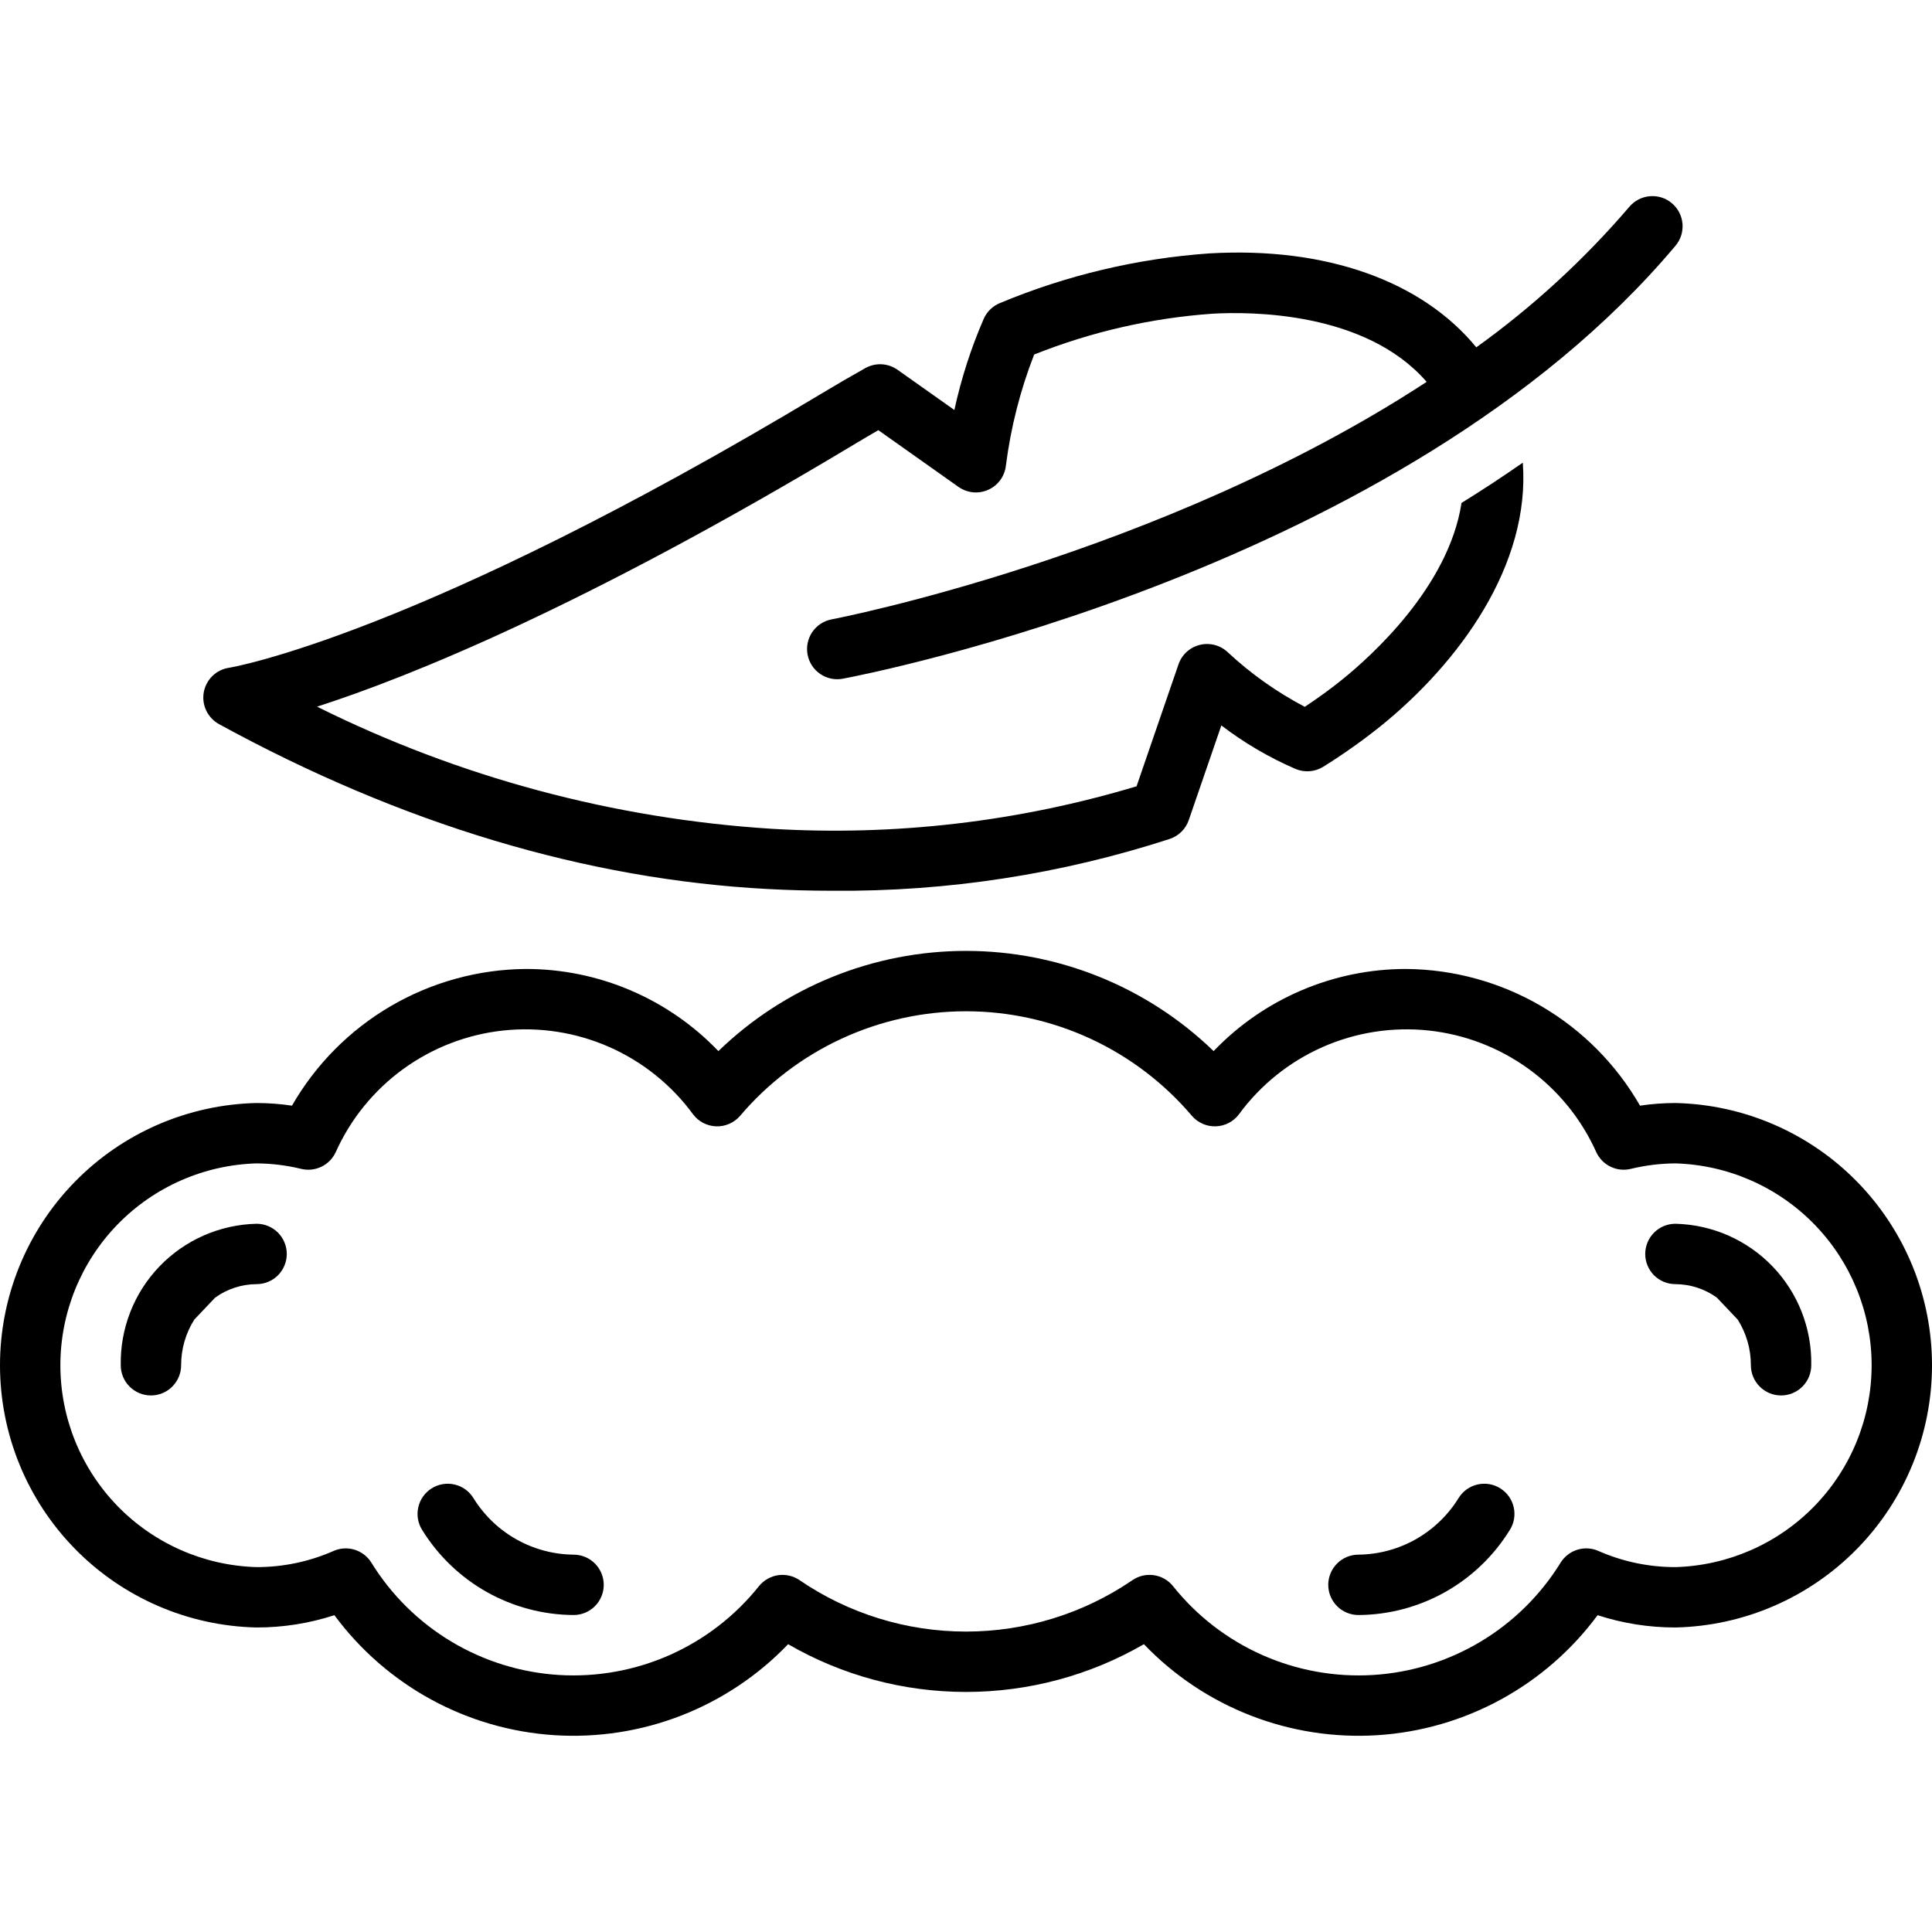 <svg xmlns="http://www.w3.org/2000/svg" fill="none" viewBox="0 0 60 60" height="60" width="60">
<path fill="black" d="M52.031 34.255C51.663 34.256 51.296 34.283 50.932 34.337C50.198 33.058 49.141 31.992 47.867 31.247C46.594 30.503 45.147 30.104 43.672 30.092C42.554 30.091 41.448 30.316 40.42 30.755C39.392 31.193 38.463 31.835 37.69 32.643C35.627 30.647 32.87 29.531 30 29.531C27.13 29.531 24.372 30.647 22.31 32.643C21.537 31.835 20.608 31.193 19.58 30.755C18.552 30.316 17.446 30.091 16.328 30.092C14.853 30.104 13.406 30.503 12.133 31.247C10.859 31.992 9.802 33.058 9.068 34.337C8.704 34.283 8.337 34.256 7.969 34.255C5.84 34.302 3.813 35.18 2.324 36.702C0.834 38.225 3.05176e-05 40.27 3.05176e-05 42.399C3.05176e-05 44.529 0.834 46.574 2.324 48.096C3.813 49.619 5.84 50.497 7.969 50.543C8.789 50.544 9.605 50.415 10.385 50.161C11.184 51.242 12.21 52.136 13.39 52.78C14.571 53.424 15.878 53.802 17.221 53.888C18.562 53.973 19.907 53.765 21.16 53.277C22.413 52.789 23.545 52.033 24.476 51.062C26.155 52.034 28.06 52.545 30 52.545C31.94 52.545 33.845 52.034 35.525 51.062C36.455 52.033 37.587 52.789 38.84 53.277C40.093 53.765 41.438 53.973 42.78 53.888C44.122 53.802 45.429 53.424 46.609 52.78C47.79 52.136 48.816 51.242 49.615 50.161C50.395 50.415 51.211 50.544 52.031 50.543C54.16 50.497 56.187 49.619 57.676 48.096C59.166 46.574 60 44.529 60 42.399C60 40.27 59.166 38.225 57.676 36.702C56.187 35.18 54.16 34.302 52.031 34.255ZM52.031 48.668C51.208 48.669 50.393 48.498 49.64 48.166C49.434 48.075 49.204 48.062 48.989 48.127C48.775 48.192 48.591 48.333 48.471 48.522C47.851 49.53 46.997 50.374 45.982 50.982C44.967 51.59 43.821 51.946 42.639 52.018C41.458 52.09 40.277 51.876 39.196 51.396C38.114 50.915 37.164 50.181 36.427 49.256C36.279 49.073 36.067 48.953 35.835 48.919C35.602 48.885 35.365 48.939 35.171 49.072C33.648 50.113 31.845 50.67 30 50.67C28.155 50.67 26.352 50.113 24.829 49.072C24.635 48.94 24.398 48.885 24.165 48.919C23.933 48.953 23.722 49.074 23.573 49.256C22.835 50.181 21.886 50.915 20.804 51.396C19.723 51.876 18.542 52.09 17.361 52.018C16.18 51.946 15.033 51.59 14.018 50.982C13.003 50.374 12.149 49.53 11.529 48.522C11.409 48.333 11.225 48.193 11.011 48.127C10.796 48.062 10.566 48.075 10.36 48.166C9.607 48.498 8.792 48.669 7.969 48.668C6.337 48.622 4.787 47.941 3.649 46.771C2.512 45.6 1.875 44.032 1.875 42.399C1.875 40.767 2.512 39.199 3.649 38.028C4.787 36.858 6.337 36.177 7.969 36.13C8.436 36.133 8.902 36.19 9.356 36.301C9.566 36.351 9.786 36.328 9.981 36.234C10.175 36.141 10.331 35.983 10.423 35.788C10.884 34.757 11.608 33.864 12.522 33.2C13.437 32.536 14.509 32.123 15.633 32.003C16.756 31.884 17.892 32.061 18.925 32.517C19.959 32.974 20.855 33.694 21.523 34.605C21.607 34.717 21.715 34.809 21.839 34.874C21.964 34.938 22.101 34.975 22.241 34.979C22.381 34.984 22.52 34.958 22.649 34.901C22.777 34.845 22.891 34.761 22.983 34.655C23.847 33.637 24.922 32.819 26.134 32.258C27.346 31.697 28.665 31.406 30 31.406C31.335 31.406 32.654 31.697 33.866 32.258C35.078 32.819 36.153 33.637 37.017 34.655C37.109 34.761 37.223 34.845 37.351 34.901C37.48 34.958 37.619 34.984 37.759 34.979C37.899 34.975 38.036 34.938 38.161 34.874C38.285 34.809 38.393 34.717 38.477 34.605C39.145 33.694 40.041 32.974 41.075 32.517C42.108 32.061 43.244 31.884 44.367 32.003C45.491 32.123 46.563 32.536 47.478 33.2C48.392 33.864 49.116 34.757 49.577 35.788C49.669 35.983 49.825 36.141 50.019 36.234C50.214 36.328 50.434 36.351 50.644 36.301C51.098 36.19 51.564 36.133 52.031 36.13C53.663 36.177 55.213 36.858 56.351 38.028C57.489 39.199 58.125 40.767 58.125 42.399C58.125 44.032 57.489 45.6 56.351 46.771C55.213 47.941 53.663 48.622 52.031 48.668Z"></path>
<path fill="black" d="M7.969 38.005C6.827 38.031 5.742 38.507 4.951 39.331C4.161 40.154 3.729 41.258 3.75 42.4C3.75 42.648 3.849 42.887 4.025 43.062C4.2 43.238 4.439 43.337 4.688 43.337C4.936 43.337 5.175 43.238 5.35 43.062C5.526 42.887 5.625 42.648 5.625 42.4C5.624 41.897 5.766 41.404 6.035 40.98L6.683 40.297C7.058 40.028 7.507 39.882 7.969 39.88C8.217 39.88 8.456 39.782 8.632 39.606C8.807 39.43 8.906 39.192 8.906 38.943C8.906 38.694 8.807 38.456 8.632 38.28C8.456 38.104 8.217 38.005 7.969 38.005Z"></path>
<path fill="black" d="M17.812 48.281C17.186 48.275 16.571 48.109 16.026 47.8C15.481 47.491 15.024 47.048 14.696 46.514C14.563 46.304 14.352 46.155 14.11 46.101C13.867 46.047 13.613 46.091 13.403 46.224C13.193 46.357 13.044 46.568 12.99 46.811C12.935 47.053 12.98 47.308 13.113 47.518C13.609 48.319 14.3 48.982 15.122 49.444C15.944 49.905 16.87 50.151 17.812 50.156C18.061 50.156 18.3 50.058 18.475 49.882C18.651 49.706 18.75 49.468 18.75 49.219C18.75 48.97 18.651 48.732 18.475 48.556C18.3 48.38 18.061 48.281 17.812 48.281Z"></path>
<path fill="black" d="M46.597 46.224C46.493 46.158 46.377 46.113 46.256 46.092C46.135 46.071 46.011 46.074 45.891 46.101C45.77 46.128 45.657 46.178 45.556 46.249C45.455 46.32 45.37 46.41 45.304 46.514C44.976 47.048 44.519 47.49 43.974 47.8C43.429 48.109 42.814 48.275 42.188 48.281C41.939 48.281 41.7 48.38 41.525 48.556C41.349 48.732 41.25 48.97 41.25 49.219C41.25 49.467 41.349 49.706 41.525 49.882C41.7 50.057 41.939 50.156 42.188 50.156C43.13 50.151 44.056 49.905 44.878 49.444C45.7 48.982 46.391 48.319 46.887 47.517C46.953 47.413 46.998 47.298 47.019 47.176C47.04 47.055 47.037 46.931 47.01 46.811C46.983 46.691 46.933 46.577 46.862 46.476C46.791 46.376 46.701 46.29 46.597 46.224Z"></path>
<path fill="black" d="M52.031 38.005C51.783 38.005 51.544 38.104 51.368 38.28C51.193 38.456 51.094 38.694 51.094 38.943C51.094 39.192 51.193 39.43 51.368 39.606C51.544 39.782 51.783 39.88 52.031 39.88C52.493 39.882 52.942 40.028 53.317 40.297L53.965 40.98C54.234 41.404 54.377 41.897 54.375 42.4C54.375 42.648 54.474 42.887 54.65 43.062C54.825 43.238 55.064 43.337 55.312 43.337C55.561 43.337 55.8 43.238 55.975 43.062C56.151 42.887 56.25 42.648 56.25 42.4C56.272 41.258 55.84 40.154 55.049 39.331C54.258 38.507 53.173 38.031 52.031 38.005Z"></path>
<path fill="black" d="M6.801 22.488C12.471 25.59 18.209 27.313 23.856 27.61C24.471 27.643 25.146 27.663 25.871 27.663C29.422 27.693 32.955 27.149 36.333 26.052C36.468 26.006 36.592 25.929 36.693 25.828C36.795 25.727 36.872 25.604 36.918 25.469L37.93 22.529C38.642 23.073 39.418 23.528 40.241 23.883C40.38 23.94 40.53 23.963 40.679 23.95C40.828 23.938 40.972 23.889 41.099 23.81C41.706 23.431 42.291 23.018 42.851 22.572C45.33 20.576 47.528 17.541 47.292 14.369C46.667 14.804 46.032 15.221 45.389 15.619C44.989 18.22 42.588 20.376 41.675 21.111C41.327 21.392 40.946 21.669 40.521 21.951C39.656 21.497 38.854 20.93 38.138 20.264C38.025 20.154 37.886 20.075 37.733 20.033C37.581 19.992 37.421 19.989 37.267 20.026C37.114 20.062 36.972 20.137 36.855 20.243C36.739 20.349 36.65 20.483 36.599 20.633L35.297 24.419C31.623 25.523 27.784 25.97 23.955 25.738C19.046 25.426 14.25 24.137 9.846 21.946C12.705 21.025 18.127 18.848 26.506 13.814C26.76 13.661 27.018 13.51 27.277 13.359L29.766 15.121C29.9 15.215 30.056 15.273 30.219 15.289C30.382 15.304 30.546 15.277 30.695 15.209C30.844 15.142 30.973 15.036 31.069 14.903C31.164 14.771 31.223 14.615 31.24 14.452C31.391 13.273 31.685 12.117 32.117 11.01C33.888 10.304 35.757 9.876 37.658 9.742C38.833 9.675 42.407 9.67 44.306 11.859C36.051 17.256 25.958 19.211 25.828 19.235C25.707 19.258 25.592 19.304 25.489 19.371C25.386 19.438 25.297 19.525 25.227 19.627C25.158 19.728 25.109 19.843 25.084 19.963C25.058 20.084 25.057 20.208 25.08 20.329C25.102 20.45 25.149 20.565 25.216 20.669C25.283 20.772 25.37 20.86 25.472 20.93C25.573 21 25.688 21.048 25.808 21.074C25.928 21.099 26.053 21.101 26.174 21.078C26.879 20.945 43.547 17.725 52.031 7.635C52.111 7.541 52.172 7.431 52.21 7.314C52.247 7.196 52.262 7.072 52.251 6.949C52.241 6.826 52.206 6.706 52.15 6.596C52.093 6.487 52.015 6.389 51.92 6.31C51.826 6.23 51.717 6.17 51.599 6.133C51.481 6.096 51.357 6.083 51.234 6.094C51.111 6.105 50.991 6.14 50.882 6.197C50.772 6.255 50.675 6.333 50.596 6.428C49.193 8.065 47.599 9.529 45.848 10.787C44.162 8.731 41.187 7.656 37.549 7.87C35.317 8.028 33.126 8.548 31.061 9.409C30.833 9.5 30.65 9.676 30.551 9.9C30.155 10.812 29.85 11.761 29.639 12.733L27.874 11.484C27.729 11.382 27.559 11.322 27.382 11.313C27.204 11.304 27.029 11.345 26.874 11.432C26.422 11.685 25.977 11.944 25.54 12.207C12.951 19.771 7.168 20.729 7.114 20.738C6.92 20.766 6.739 20.855 6.598 20.992C6.457 21.129 6.363 21.307 6.328 21.5C6.294 21.693 6.321 21.893 6.406 22.07C6.491 22.247 6.629 22.393 6.801 22.488Z"></path>
</svg>
